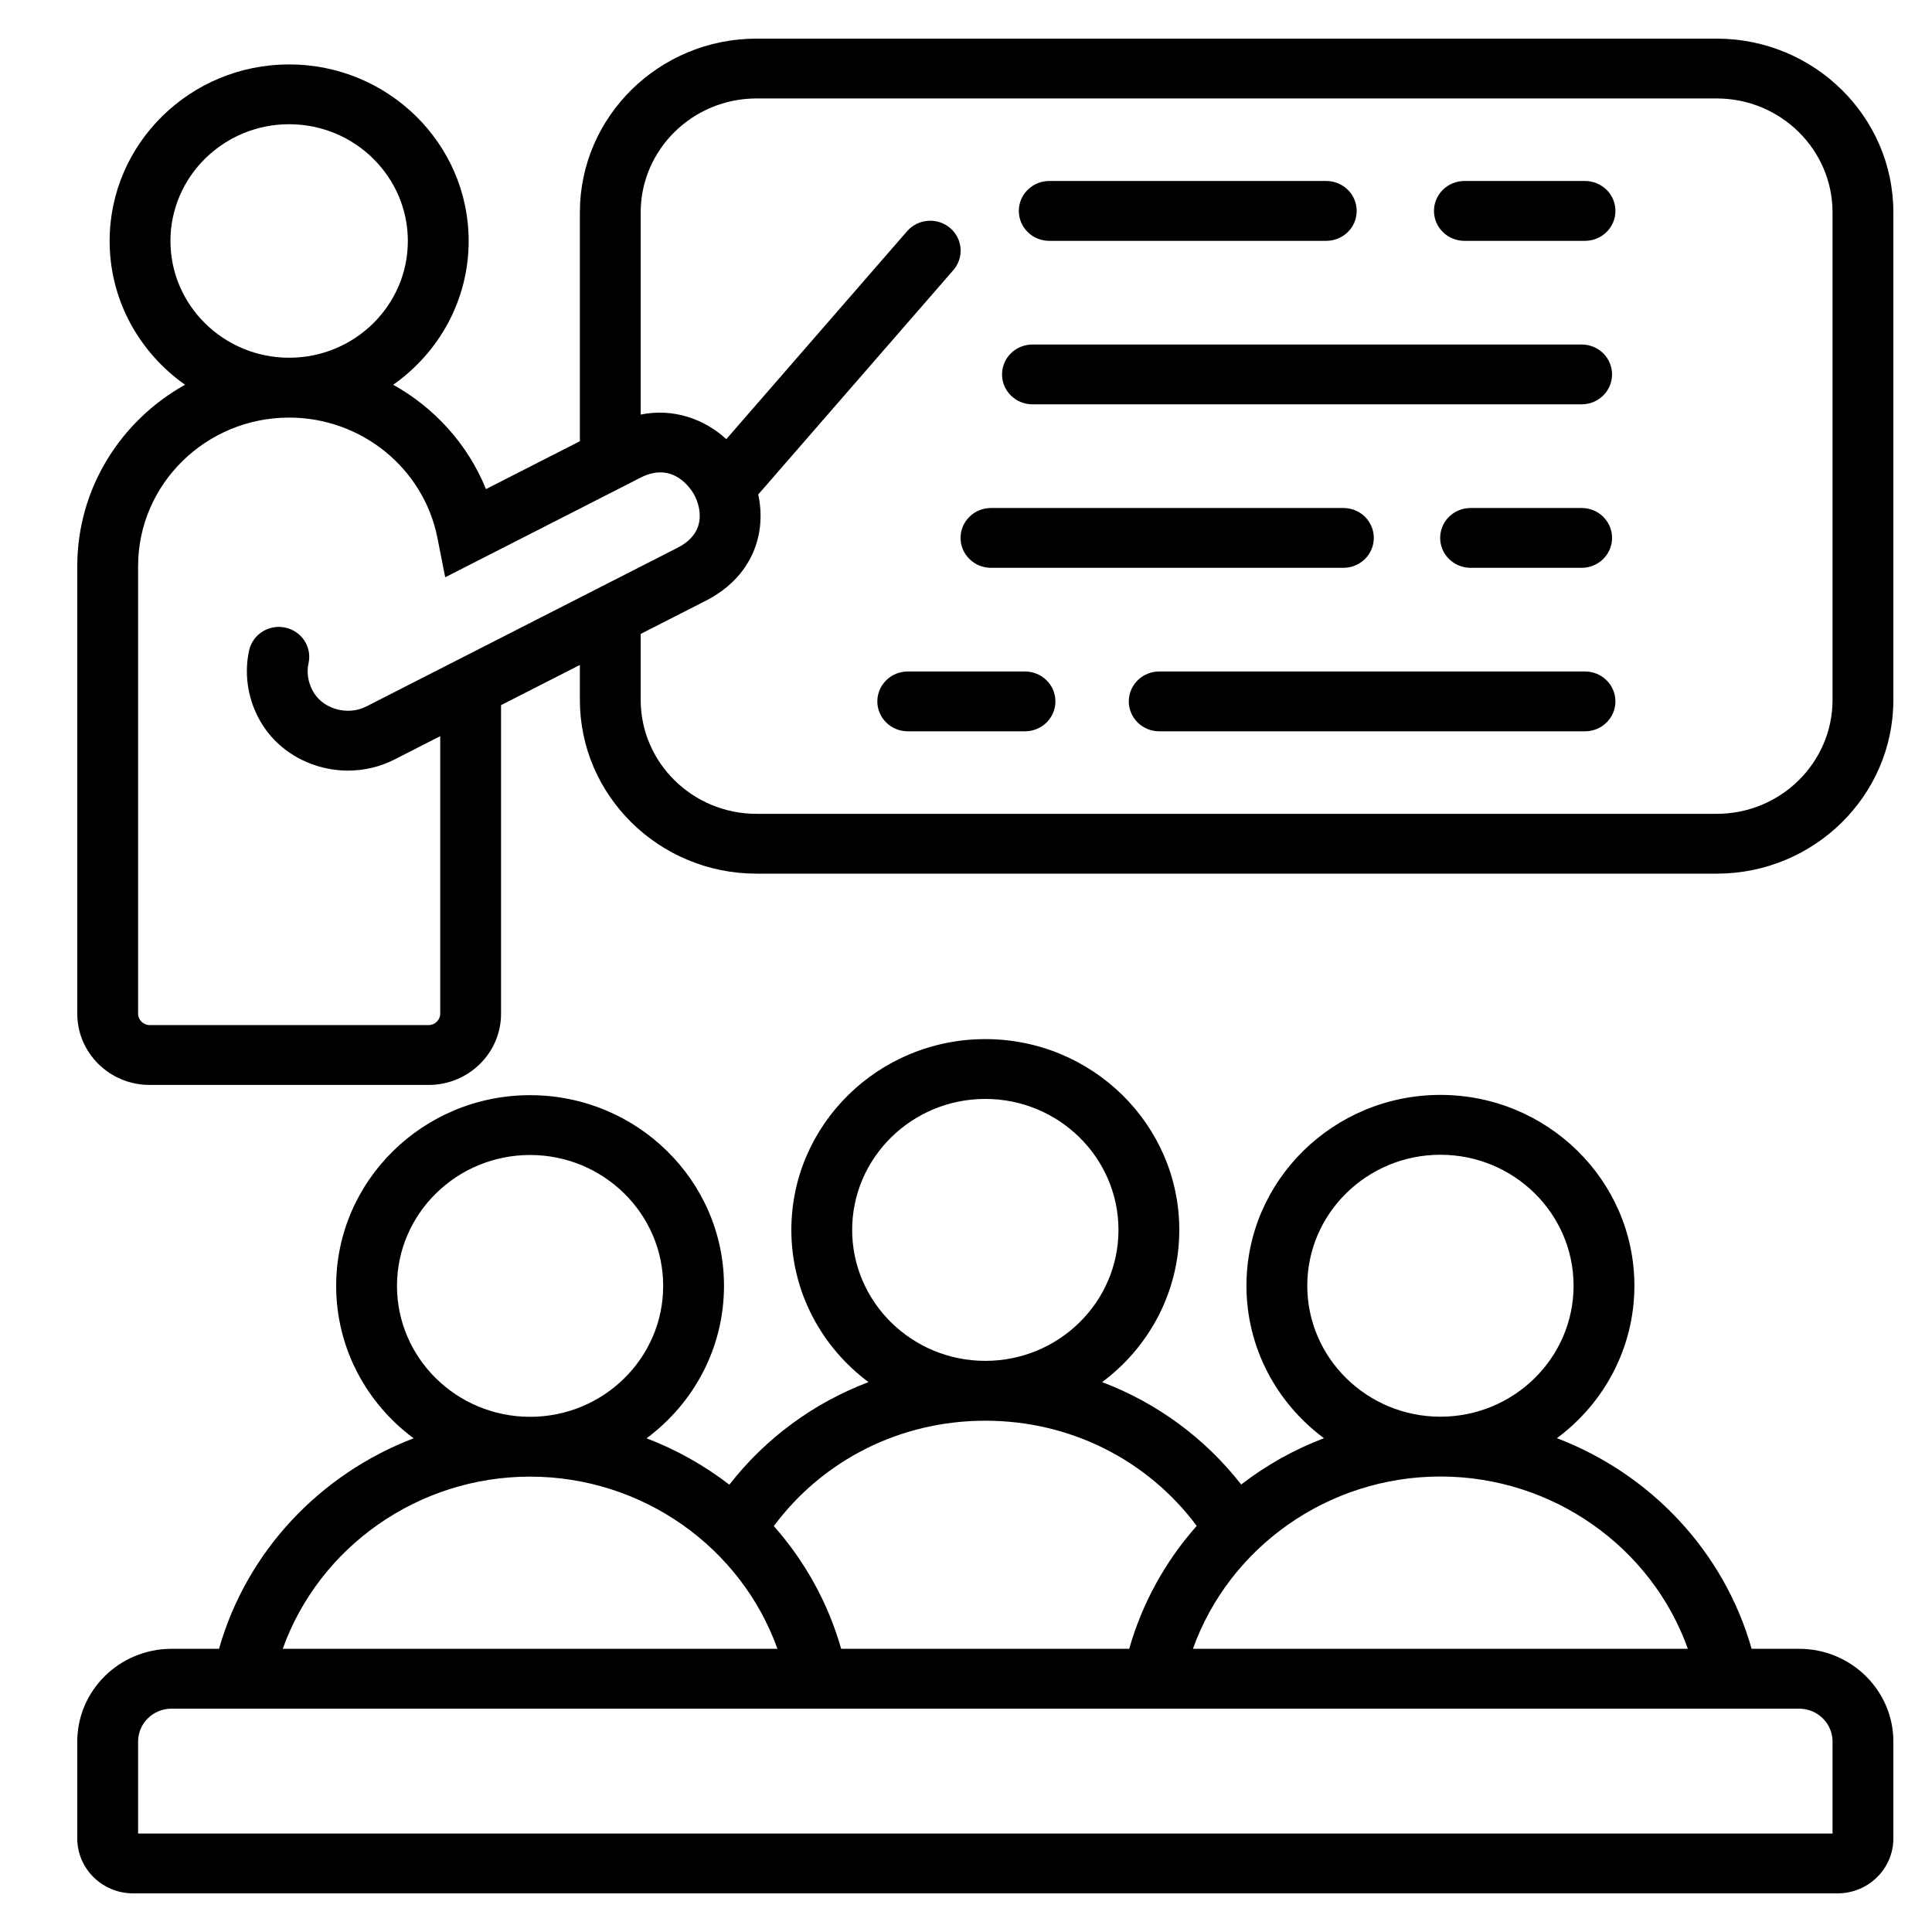 <svg width="50" height="50" viewBox="0 0 50 50" fill="none" xmlns="http://www.w3.org/2000/svg">
<path d="M44.428 1H19.579C17.058 1 15.007 3.017 15.007 5.497V11.419L12.577 12.658C12.108 11.502 11.25 10.556 10.176 9.957C11.357 9.128 12.129 7.77 12.129 6.237C12.129 3.717 10.045 1.667 7.483 1.667C4.921 1.667 2.837 3.717 2.837 6.237C2.837 7.77 3.609 9.127 4.79 9.957C3.126 10.884 2 12.64 2 14.652V26.236C2 27.252 2.84 28.078 3.872 28.078H11.094C12.127 28.078 12.967 27.252 12.967 26.236V18.249L15.007 17.209V18.113C15.007 20.593 17.058 22.61 19.579 22.61H44.428C46.949 22.61 49 20.593 49 18.113V5.497C49 3.017 46.949 1 44.428 1H44.428ZM4.411 6.237C4.411 4.571 5.789 3.215 7.483 3.215C9.177 3.215 10.555 4.571 10.555 6.237C10.555 7.903 9.177 9.258 7.483 9.258C5.79 9.258 4.411 7.903 4.411 6.237ZM11.094 26.529H3.872C3.711 26.529 3.574 26.395 3.574 26.236V14.652C3.574 12.532 5.328 10.807 7.483 10.807C9.351 10.807 10.965 12.117 11.321 13.923L11.522 14.94L16.167 12.571L16.169 12.57L16.58 12.36C17.463 11.91 17.924 12.724 17.974 12.818C18.052 12.967 18.401 13.734 17.537 14.175L11.393 17.308L9.477 18.285C9.235 18.408 8.941 18.429 8.669 18.342C8.406 18.258 8.198 18.086 8.082 17.858C7.968 17.634 7.934 17.393 7.985 17.163C8.03 16.962 7.991 16.753 7.878 16.58C7.766 16.407 7.588 16.285 7.384 16.242C6.959 16.151 6.54 16.415 6.447 16.833C6.321 17.404 6.401 18.014 6.674 18.55C6.98 19.152 7.516 19.601 8.182 19.814C8.448 19.899 8.726 19.943 9.006 19.943C9.421 19.943 9.834 19.847 10.202 19.659L11.393 19.052V26.236C11.393 26.395 11.256 26.529 11.094 26.529ZM47.426 18.113C47.426 19.739 46.081 21.062 44.428 21.062H19.579C17.926 21.062 16.581 19.739 16.581 18.113V16.406L18.262 15.549C19.483 14.927 19.842 13.801 19.623 12.797L24.673 6.99C24.74 6.913 24.791 6.823 24.823 6.726C24.855 6.63 24.867 6.528 24.859 6.426C24.851 6.325 24.823 6.226 24.776 6.136C24.729 6.045 24.665 5.964 24.586 5.898C24.256 5.62 23.759 5.659 23.476 5.983L18.797 11.365C18.233 10.849 17.44 10.556 16.581 10.729V5.497C16.581 3.871 17.926 2.548 19.579 2.548H44.428C46.081 2.548 47.426 3.871 47.426 5.497V18.113ZM26.367 5.459C26.367 5.253 26.45 5.056 26.598 4.911C26.745 4.766 26.945 4.684 27.154 4.684H34.324C34.533 4.684 34.733 4.766 34.881 4.911C35.029 5.056 35.111 5.253 35.111 5.459C35.111 5.664 35.029 5.861 34.881 6.006C34.733 6.151 34.533 6.233 34.324 6.233H27.154C26.945 6.233 26.745 6.151 26.598 6.006C26.45 5.861 26.367 5.664 26.367 5.459ZM41.807 5.459C41.807 5.664 41.725 5.861 41.577 6.006C41.429 6.151 41.229 6.233 41.02 6.233H37.898C37.69 6.233 37.489 6.151 37.342 6.006C37.194 5.861 37.111 5.664 37.111 5.459C37.111 5.253 37.194 5.056 37.342 4.911C37.489 4.766 37.69 4.684 37.898 4.684H41.02C41.229 4.684 41.429 4.766 41.577 4.911C41.725 5.056 41.807 5.253 41.807 5.459ZM25.933 9.69C25.933 9.484 26.016 9.287 26.163 9.142C26.311 8.997 26.511 8.916 26.72 8.916H40.933C41.142 8.916 41.342 8.997 41.49 9.142C41.637 9.287 41.72 9.484 41.72 9.69C41.72 9.895 41.637 10.092 41.49 10.237C41.342 10.382 41.142 10.464 40.933 10.464H26.72C26.511 10.464 26.311 10.382 26.163 10.237C26.016 10.092 25.933 9.895 25.933 9.69ZM24.859 13.921C24.859 13.716 24.942 13.519 25.09 13.373C25.238 13.228 25.438 13.147 25.646 13.147H34.767C34.976 13.147 35.176 13.228 35.324 13.373C35.471 13.519 35.554 13.716 35.554 13.921C35.554 14.126 35.471 14.323 35.324 14.468C35.176 14.614 34.976 14.695 34.767 14.695H25.646C25.438 14.695 25.238 14.614 25.09 14.468C24.942 14.323 24.859 14.126 24.859 13.921ZM41.72 13.921C41.72 14.126 41.637 14.323 41.49 14.468C41.342 14.613 41.142 14.695 40.933 14.695H38.058C37.849 14.695 37.649 14.613 37.502 14.468C37.354 14.323 37.271 14.126 37.271 13.921C37.271 13.715 37.354 13.518 37.502 13.373C37.649 13.228 37.849 13.147 38.058 13.147H40.933C41.142 13.147 41.342 13.228 41.49 13.373C41.637 13.518 41.72 13.715 41.72 13.921ZM41.807 18.152C41.807 18.357 41.725 18.554 41.577 18.699C41.429 18.845 41.229 18.926 41.02 18.926H30.001C29.792 18.926 29.592 18.845 29.444 18.699C29.296 18.554 29.213 18.357 29.213 18.152C29.213 17.947 29.296 17.75 29.444 17.605C29.592 17.459 29.792 17.378 30.001 17.378H41.02C41.229 17.378 41.429 17.459 41.577 17.605C41.725 17.75 41.807 17.947 41.807 18.152ZM27.314 18.152C27.314 18.357 27.231 18.554 27.084 18.699C26.936 18.845 26.736 18.926 26.527 18.926H23.492C23.284 18.926 23.084 18.845 22.936 18.699C22.788 18.554 22.705 18.357 22.705 18.152C22.705 17.947 22.788 17.75 22.936 17.605C23.084 17.459 23.284 17.378 23.492 17.378H26.527C26.736 17.378 26.936 17.459 27.084 17.605C27.231 17.75 27.314 17.947 27.314 18.152ZM46.56 42.671H45.332C44.613 40.14 42.709 38.142 40.293 37.22C41.51 36.318 42.298 34.885 42.298 33.274C42.298 30.551 40.046 28.336 37.278 28.336C34.51 28.336 32.258 30.551 32.258 33.274C32.258 34.885 33.046 36.318 34.264 37.22C33.493 37.514 32.772 37.918 32.122 38.419C31.178 37.211 29.934 36.303 28.523 35.769C29.735 34.867 30.52 33.437 30.52 31.83C30.52 29.107 28.268 26.892 25.5 26.892C22.732 26.892 20.48 29.107 20.48 31.83C20.48 33.437 21.265 34.867 22.477 35.769C21.064 36.304 19.82 37.213 18.875 38.423C18.225 37.922 17.503 37.517 16.733 37.223C17.949 36.322 18.737 34.889 18.737 33.279C18.737 30.557 16.486 28.343 13.719 28.343C10.951 28.343 8.7 30.557 8.7 33.279C8.7 34.889 9.488 36.322 10.705 37.223C8.29 38.145 6.387 40.142 5.668 42.671H4.44C3.094 42.671 2 43.748 2 45.071V47.58C2 48.363 2.648 49 3.444 49H47.556C48.352 49 49 48.363 49 47.58V45.071C49 43.748 47.906 42.671 46.561 42.671H46.56ZM33.832 33.274C33.832 31.405 35.378 29.885 37.278 29.885C39.178 29.885 40.724 31.405 40.724 33.274C40.724 35.143 39.18 36.662 37.281 36.664H37.275C35.376 36.662 33.832 35.142 33.832 33.274ZM37.278 38.212H37.281C40.188 38.214 42.741 40.04 43.682 42.671H30.873C31.814 40.04 34.368 38.214 37.275 38.212H37.278H37.278ZM22.054 31.83C22.054 29.961 23.6 28.44 25.5 28.44C27.4 28.44 28.946 29.961 28.946 31.83C28.946 33.699 27.403 35.217 25.505 35.219H25.495C23.597 35.217 22.054 33.697 22.054 31.83H22.054ZM25.495 36.768L25.5 36.768L25.505 36.768C27.692 36.769 29.694 37.777 30.971 39.49C30.155 40.409 29.558 41.496 29.224 42.671H21.769C21.436 41.498 20.84 40.413 20.026 39.495C21.302 37.779 23.306 36.769 25.495 36.768L25.495 36.768ZM10.274 33.279C10.274 31.411 11.819 29.891 13.719 29.891C15.618 29.891 17.163 31.411 17.163 33.279C17.163 35.147 15.62 36.665 13.722 36.667H13.716C11.818 36.665 10.274 35.146 10.274 33.279ZM13.716 38.215H13.722C16.626 38.217 19.179 40.042 20.12 42.671H7.317C8.258 40.042 10.811 38.217 13.716 38.215ZM47.426 47.452H3.574V45.071C3.574 44.601 3.962 44.22 4.439 44.22H6.286L6.289 44.22L6.292 44.22H44.708L44.711 44.22L44.714 44.22H46.56C47.038 44.22 47.426 44.601 47.426 45.071V47.452H47.426Z" fill="black"/>
</svg>
